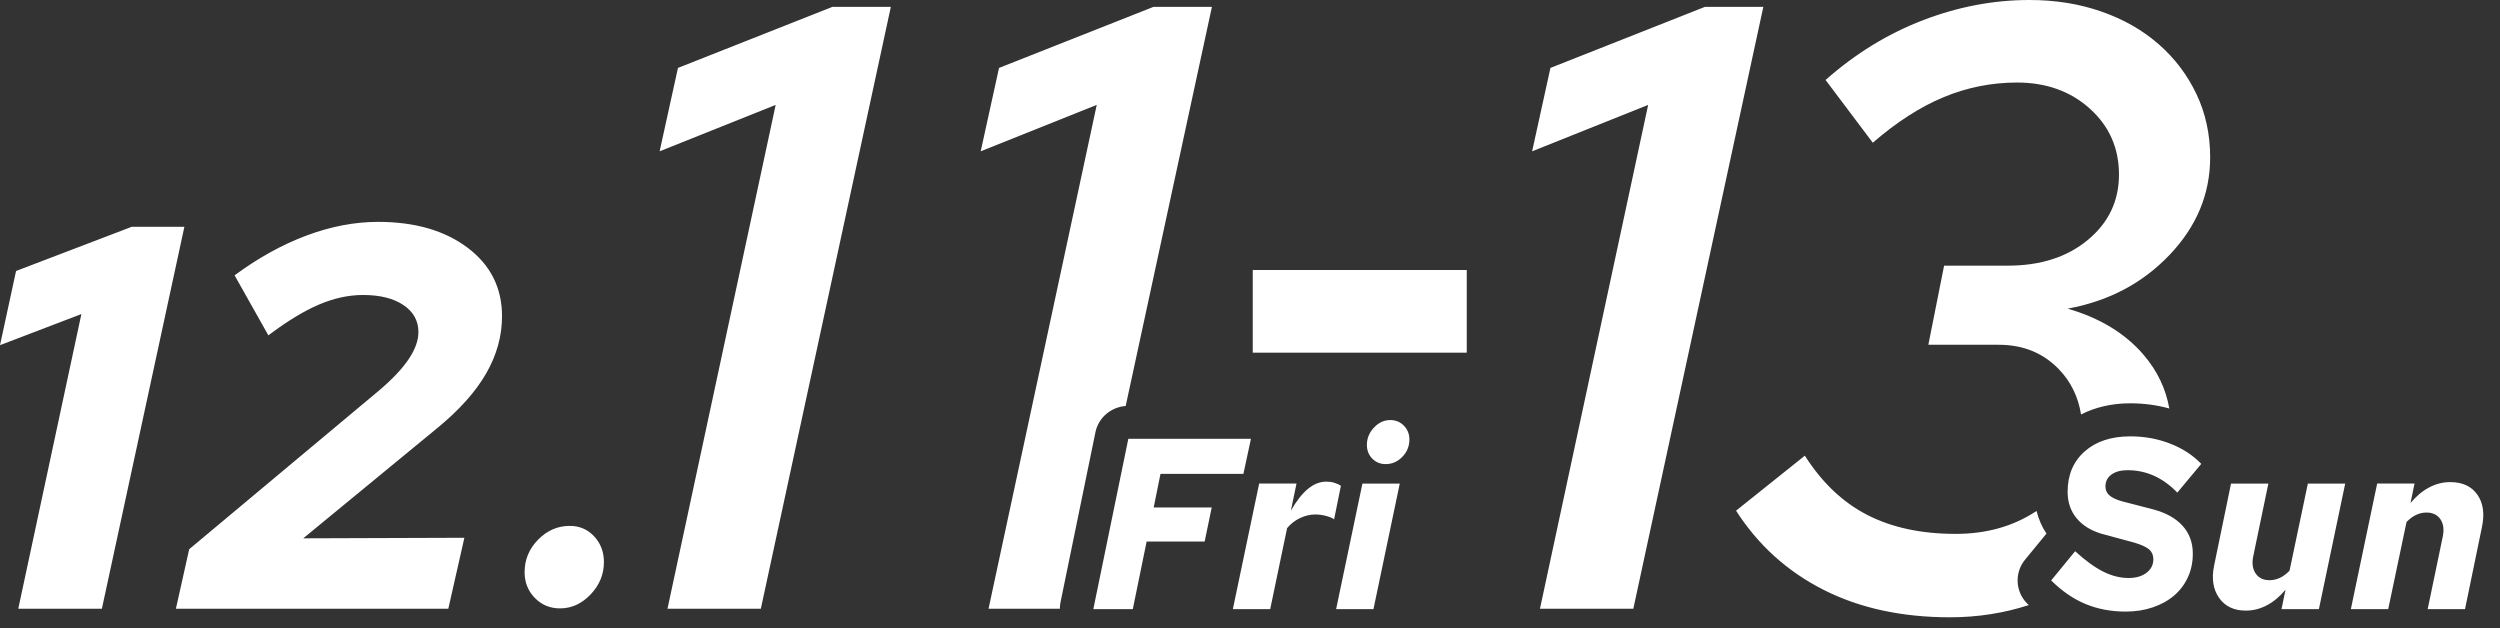 <svg width="191" height="48" viewBox="0 0 191 48" fill="none" xmlns="http://www.w3.org/2000/svg">
<rect x="0" y="0" width="191" height="48" fill="#333333" stroke="none"/>
<path fill-rule="evenodd" clip-rule="evenodd" d="M154.102 6.306C152.159 6.306 150.29 6.678 148.497 7.422C146.703 8.167 144.898 9.328 143.082 10.905L139.473 6.109C141.753 4.095 144.232 2.573 146.914 1.545C149.594 0.515 152.307 -9.15527e-05 155.051 -9.15527e-05C157.036 -9.15527e-05 158.871 0.295 160.561 0.887C162.249 1.478 163.705 2.31 164.93 3.384C166.154 4.456 167.115 5.726 167.811 7.192C168.507 8.66 168.856 10.269 168.856 12.021C168.856 14.823 167.821 17.308 165.753 19.475C163.685 21.644 161.088 23.013 157.964 23.581C160.412 24.283 162.344 25.453 163.759 27.095C164.809 28.315 165.467 29.688 165.736 31.21C164.786 30.947 163.789 30.812 162.757 30.812C161.33 30.812 160.081 31.113 158.993 31.665C158.773 30.308 158.21 29.155 157.3 28.211C156.096 26.965 154.566 26.34 152.708 26.34H147.326L148.529 20.296H153.405C155.895 20.296 157.933 19.641 159.516 18.327C161.099 17.013 161.89 15.348 161.89 13.335C161.89 11.32 161.152 9.647 159.674 8.309C158.196 6.975 156.338 6.306 154.102 6.306ZM68.06 0.526L58.128 46.505H50.996L59.261 8.015L50.396 11.56L51.796 5.189L63.594 0.526H68.06ZM13.439 46.505L14.454 41.961L28.964 29.831C29.979 28.97 30.733 28.17 31.226 27.434C31.72 26.699 31.967 26.01 31.967 25.371C31.967 24.51 31.587 23.822 30.825 23.308C30.064 22.794 29.034 22.537 27.737 22.537C26.637 22.537 25.515 22.78 24.375 23.267C23.233 23.752 21.942 24.537 20.503 25.621L17.923 21.036C19.728 19.702 21.561 18.689 23.422 17.993C25.284 17.298 27.102 16.951 28.879 16.951C31.699 16.951 33.984 17.611 35.732 18.931C37.481 20.252 38.355 21.995 38.355 24.162C38.355 25.663 37.954 27.114 37.15 28.519C36.346 29.922 35.098 31.319 33.406 32.708L23.168 41.128L35.478 41.086L34.252 46.505H13.439ZM7.784 46.505L14.087 17.326H10.068L1.227 20.703L0 26.371L6.218 23.995L1.396 46.505H7.784ZM156.709 44.346L158.54 42.113C159.33 42.834 160.047 43.355 160.694 43.675C161.34 43.999 161.986 44.159 162.632 44.159C163.194 44.159 163.648 44.025 163.996 43.759C164.343 43.492 164.516 43.15 164.516 42.728C164.516 42.417 164.411 42.17 164.202 41.983C163.993 41.797 163.619 41.625 163.08 41.462L160.55 40.776C159.724 40.528 159.087 40.127 158.639 39.578C158.19 39.025 157.966 38.359 157.966 37.577C157.966 36.288 158.399 35.26 159.267 34.49C160.133 33.723 161.297 33.338 162.757 33.338C163.834 33.338 164.846 33.521 165.79 33.889C166.735 34.254 167.531 34.769 168.177 35.44L166.347 37.634C165.795 37.063 165.203 36.636 164.57 36.35C163.935 36.066 163.26 35.923 162.542 35.923C162.027 35.923 161.618 36.035 161.313 36.257C161.008 36.48 160.855 36.785 160.855 37.169C160.855 37.441 160.956 37.668 161.16 37.847C161.363 38.028 161.687 38.178 162.129 38.302L164.498 38.916C165.479 39.175 166.23 39.594 166.75 40.172C167.271 40.746 167.531 41.457 167.531 42.301C167.531 42.957 167.405 43.559 167.154 44.105C166.903 44.649 166.553 45.113 166.104 45.498C165.656 45.883 165.115 46.182 164.48 46.399C163.846 46.616 163.152 46.725 162.398 46.725C161.286 46.725 160.265 46.532 159.339 46.148C158.412 45.765 157.535 45.162 156.709 44.346ZM173.303 36.945L172.155 42.466C172.036 43.014 172.092 43.458 172.325 43.806C172.559 44.154 172.915 44.327 173.393 44.327C173.669 44.327 173.932 44.267 174.183 44.149C174.434 44.032 174.679 43.851 174.92 43.602L176.32 36.945H179.173L177.163 46.54H174.308L174.614 45.052C174.183 45.572 173.71 45.97 173.196 46.24C172.682 46.515 172.143 46.651 171.581 46.651C170.672 46.651 169.99 46.325 169.535 45.673C169.081 45.024 168.954 44.203 169.158 43.211L170.45 36.945H173.303ZM181.615 36.944L179.605 46.539H182.459L183.859 39.883C184.097 39.634 184.343 39.452 184.595 39.336C184.846 39.217 185.109 39.158 185.384 39.158C185.862 39.158 186.219 39.331 186.452 39.678C186.685 40.027 186.742 40.472 186.622 41.018L185.474 46.539H188.327L189.619 40.273C189.835 39.256 189.718 38.43 189.27 37.791C188.821 37.152 188.13 36.833 187.197 36.833C186.634 36.833 186.096 36.97 185.582 37.244C185.068 37.514 184.595 37.912 184.164 38.432L184.469 36.944H181.615ZM45.394 40.979C44.898 40.445 44.277 40.178 43.532 40.178C42.607 40.178 41.801 40.528 41.112 41.229C40.425 41.929 40.08 42.757 40.08 43.714C40.08 44.492 40.339 45.147 40.86 45.68C41.378 46.213 42.021 46.48 42.788 46.48C43.668 46.48 44.447 46.125 45.123 45.414C45.8 44.703 46.139 43.88 46.139 42.946C46.139 42.167 45.89 41.512 45.394 40.979ZM124.786 46.505L134.718 0.526H130.252L118.453 5.189L117.054 11.56L125.919 8.015L117.654 46.505H124.786ZM95.71 26.946H112.06V20.63H95.71V26.946ZM154.893 46.129C153.969 45.214 153.892 43.761 154.715 42.759L156.349 40.767C155.994 40.241 155.748 39.656 155.592 39.037C153.867 40.183 151.822 40.789 149.415 40.789C146.798 40.789 144.549 40.309 142.671 39.346C140.792 38.383 139.199 36.872 137.89 34.813L132.634 39.017C134.323 41.645 136.549 43.659 139.316 45.06C142.079 46.462 145.299 47.161 148.972 47.161C151.115 47.161 153.12 46.839 155.002 46.228C154.996 46.222 154.99 46.217 154.984 46.211L154.971 46.2L154.958 46.188L154.928 46.161C154.916 46.151 154.905 46.14 154.893 46.129ZM81.017 46.039C80.985 46.194 80.977 46.35 80.975 46.505H75.525L83.791 8.014L74.925 11.561L76.325 5.19L88.124 0.526H92.59L86.003 31.016C84.871 31.105 83.919 31.912 83.691 33.025L81.017 46.039ZM83.53 46.539L86.204 33.525H95.572L94.997 36.202H88.662L88.142 38.769H92.575L92.036 41.371H87.603L86.545 46.539H83.53ZM96.2 36.944L94.19 46.539H97.043L98.335 40.347C98.598 40.027 98.925 39.773 99.313 39.584C99.702 39.4 100.094 39.305 100.489 39.305C100.752 39.305 101.027 39.343 101.314 39.416C101.602 39.494 101.804 39.579 101.925 39.678L102.445 37.112C102.29 37.014 102.119 36.934 101.934 36.881C101.748 36.825 101.548 36.797 101.332 36.797C100.841 36.797 100.375 36.98 99.933 37.345C99.49 37.71 99.053 38.264 98.623 39.01L99.053 36.944H96.2ZM105.866 35.457C105.459 35.457 105.118 35.32 104.843 35.04C104.567 34.761 104.43 34.411 104.43 33.989C104.43 33.493 104.609 33.055 104.968 32.669C105.327 32.284 105.746 32.092 106.225 32.092C106.631 32.092 106.976 32.235 107.256 32.522C107.537 32.805 107.678 33.158 107.678 33.58C107.678 34.088 107.499 34.53 107.14 34.9C106.781 35.273 106.355 35.457 105.866 35.457ZM106.942 36.945L104.932 46.539H102.079L104.089 36.945H106.942Z" fill="white"/>
</svg>
